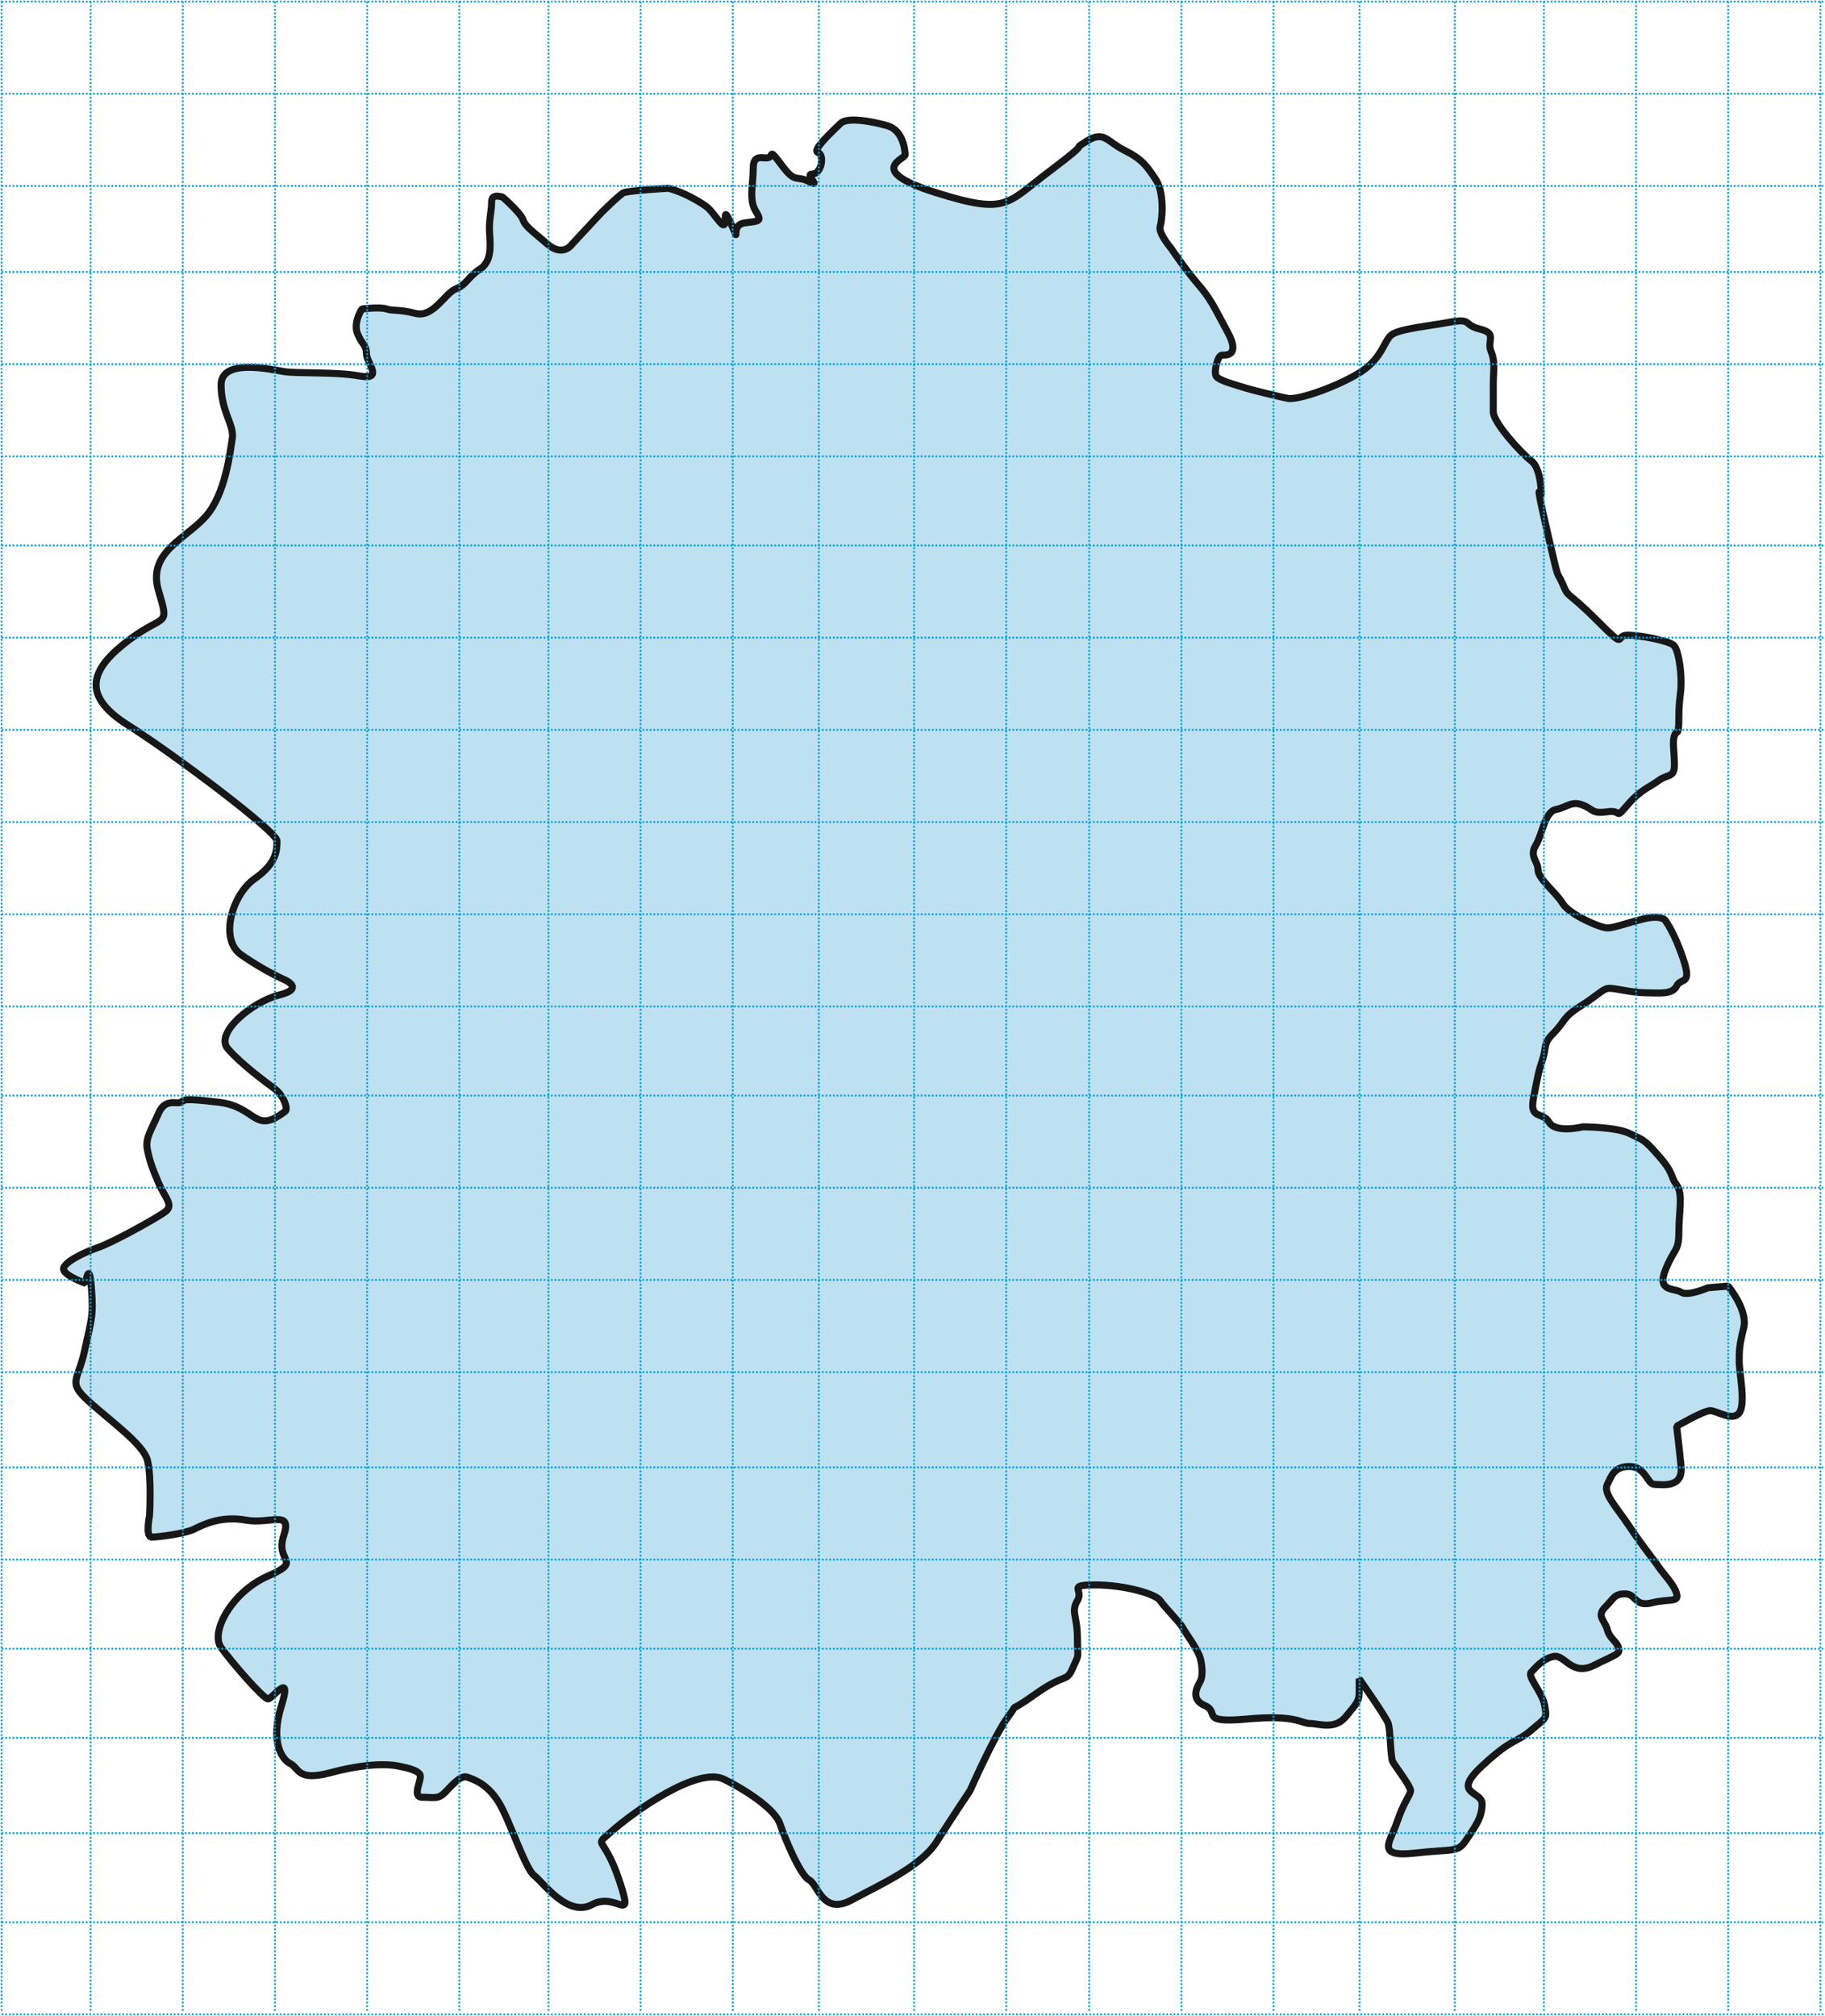 <svg width="594" height="656" xmlns="http://www.w3.org/2000/svg" xmlns:xlink="http://www.w3.org/1999/xlink" xml:space="preserve" overflow="hidden"><g transform="translate(-1860 -947)"><path d="M2136.13 986.443C2139.54 986 2145 987.091 2148.82 988.182 2153.91 989.633 2154.61 996.176 2154.61 997.63 2154.61 999.085 2141.5 1002.72 2164.78 1009.99 2188.07 1017.25 2187.4 1013.62 2201.95 1002.72 2216.5 991.815 2207.77 996.903 2213.6 993.265 2219.41 989.633 2220.14 993.265 2225.97 996.176 2231.78 999.085 2233.24 1001.27 2236.15 1005.63 2239.06 1009.99 2238.33 1018.71 2237.61 1020.89 2236.88 1023.07 2241.24 1028.15 2241.24 1028.15 2241.24 1028.15 2245.61 1034.7 2249.97 1039.78 2254.34 1044.88 2255.06 1047.05 2259.44 1055.05 2263.81 1063.04 2259.2 1062.81 2257.74 1062.81 2256.29 1062.81 2255.06 1068.13 2255.8 1069.59 2256.52 1071.04 2262.35 1072.49 2264.53 1073.22 2266.71 1073.95 2275.45 1076.13 2279.09 1076.85 2282.73 1077.58 2296.55 1072.49 2303.1 1068.13 2309.65 1063.77 2310.38 1058.68 2312.56 1056.5 2314.74 1054.32 2323.48 1053.6 2331.48 1052.15 2339.48 1050.69 2335.85 1052.87 2341.67 1054.32 2347.49 1055.78 2343.85 1057.96 2345.3 1061.59 2346.77 1065.23 2346.03 1067.41 2346.03 1072.49L2346.03 1081.21C2346.03 1084.85 2355.49 1095.03 2358.41 1097.2 2361.32 1099.39 2361.65 1106.46 2361.65 1107.91 2361.65 1109.36 2359.14 1100.84 2363.5 1119.74 2367.86 1138.63 2366.41 1132.09 2368.59 1137.18 2370.78 1142.27 2369.56 1138.88 2379.75 1149.05 2389.93 1159.22 2385.34 1153.9 2389.69 1153.9 2394.06 1153.9 2403.33 1155.74 2404.79 1157.19 2406.24 1158.65 2407.16 1164.8 2407.16 1169.16 2407.16 1173.52 2406.43 1174.25 2406.43 1180.79 2406.43 1187.33 2405.71 1184.42 2404.99 1186.6 2404.25 1188.78 2404.99 1191.69 2404.99 1196.05 2404.99 1200.41 2402.79 1198.96 2399.88 1201.14 2396.98 1203.32 2394.06 1204.05 2389.69 1209.13 2385.34 1214.22 2388.24 1210.59 2383.14 1211.32 2378.05 1212.04 2378.79 1210.59 2375.14 1209.13 2371.5 1207.68 2370.05 1209.86 2366.41 1210.59 2362.77 1211.32 2362.05 1218.59 2359.86 1222.22 2357.68 1225.85 2360.59 1227.31 2360.59 1230.21 2360.59 1233.12 2366.41 1237.48 2368.59 1241.11 2370.78 1244.75 2380.96 1249.11 2383.14 1249.11 2385.34 1249.11 2388.97 1247.65 2394.78 1246.2 2400.61 1244.75 2401.97 1246.59 2401.97 1246.59 2401.97 1246.59 2404.99 1250.56 2407.89 1259.29 2410.8 1268.01 2407.16 1265.1 2405.71 1268.01 2404.25 1270.92 2399.88 1270.19 2395.52 1270.19 2391.15 1270.19 2386.06 1268.74 2383.88 1268.74 2381.7 1268.74 2380.24 1270.92 2374.41 1274.54 2368.59 1278.18 2369.32 1279.63 2365.69 1283.28 2362.05 1286.91 2363.5 1287.63 2362.05 1291.99 2360.59 1296.36 2360.59 1297.08 2359.14 1304.35 2357.68 1311.61 2362.05 1308.71 2364.23 1312.35 2366.41 1315.98 2375.14 1313.8 2375.14 1313.8 2375.14 1313.8 2386.06 1313.8 2390.43 1315.98 2394.78 1318.16 2394.78 1317.43 2399.88 1323.25 2404.99 1329.06 2403.53 1329.79 2405.71 1332.7 2407.89 1335.6 2406.43 1341.42 2406.43 1347.96 2406.43 1354.5 2404.99 1353.04 2402.07 1360.32 2399.16 1367.58 2404.99 1366.13 2407.16 1367.58 2409.34 1369.04 2415.89 1366.13 2415.89 1366.13L2422.45 1365.6C2422.45 1365.6 2429 1373.4 2427.54 1379.21 2426.08 1385.02 2426.08 1386.48 2426.08 1390.12 2426.08 1393.74 2428.27 1403.93 2426.08 1406.83 2423.9 1409.74 2418.81 1406.1 2416.63 1406.1 2414.44 1406.1 2405.71 1411.19 2405.71 1411.19 2405.71 1411.19 2406.43 1417.01 2407.16 1424.27 2407.89 1431.54 2400.61 1430.09 2398.44 1430.09 2396.24 1430.09 2395.52 1424.27 2390.43 1424.27 2385.34 1424.27 2384.6 1427.18 2383.14 1430.09 2381.7 1432.99 2386.06 1437.35 2390.43 1443.9 2394.78 1450.44 2398.44 1454.8 2399.88 1456.98 2401.34 1459.16 2404.99 1462.8 2405.71 1465.7 2406.43 1468.61 2403.53 1467.16 2397.7 1468.61 2391.88 1470.06 2392.61 1465.7 2388.97 1465.7 2385.34 1465.7 2385.34 1467.16 2382.42 1470.06 2379.51 1472.98 2382.42 1474.42 2383.14 1477.33 2383.88 1480.24 2386.06 1480.97 2386.79 1483.14 2387.51 1485.33 2386.06 1485.33 2378.79 1488.96 2371.5 1492.6 2369.32 1485.33 2365.69 1486.06 2362.05 1486.78 2359.86 1489.69 2358.41 1491.14 2356.95 1492.6 2362.05 1497.68 2362.77 1502.04 2363.5 1506.4 2363.5 1505.68 2358.41 1510.03 2353.31 1514.4 2352.59 1512.22 2342.4 1521.67 2332.21 1531.12 2342.4 1529.67 2342.4 1534.03 2342.4 1538.39 2340.22 1541.29 2337.3 1545.65 2334.39 1550.01 2333.66 1548.56 2320.57 1550.01 2307.47 1551.47 2312.56 1546.37 2314.74 1539.84 2316.93 1533.3 2319.11 1531.12 2319.11 1529.67 2319.11 1528.21 2314.02 1521.67 2313.28 1520.22 2312.56 1518.76 2312.56 1510.03 2311.84 1507.86 2311.1 1505.68 2302.38 1493.32 2302.38 1493.32L2302.38 1497.68C2302.38 1500.6 2301.64 1501.32 2298 1505.68 2294.37 1510.03 2289.27 1507.86 2286.36 1507.86 2283.46 1507.86 2281.99 1504.95 2265.99 1506.4 2249.97 1507.86 2257.26 1504.23 2252.16 1502.04 2247.06 1499.86 2249.97 1495.5 2250.71 1494.05 2251.43 1492.6 2251.43 1489.69 2250.71 1486.78 2249.97 1483.87 2245.61 1478.06 2244.88 1476.6 2244.16 1475.15 2239.06 1470.06 2237.61 1467.88 2236.15 1465.7 2225.97 1462.8 2216.5 1462.8 2207.04 1462.8 2212.86 1464.24 2210.68 1467.88 2208.49 1471.52 2210.68 1472.98 2210.68 1480.24 2210.68 1487.51 2211.41 1484.6 2209.22 1489.69 2207.04 1494.78 2207.04 1491.14 2196.85 1498.41 2186.66 1505.68 2192.49 1499.86 2188.12 1505.68 2183.75 1511.49 2175.75 1529.67 2175.75 1529.67 2175.75 1529.67 2169.92 1538.39 2164.83 1546.37 2159.74 1554.38 2146.63 1560.19 2137.17 1565.27 2127.72 1570.37 2126.26 1560.19 2123.35 1558.74 2120.44 1557.29 2115.35 1544.93 2113.89 1540.57 2112.44 1536.21 2104.43 1530.39 2095.7 1526.03 2086.97 1521.67 2065.86 1536.93 2059.31 1542.75 2052.76 1548.56 2056.4 1543.47 2061.5 1558.74 2066.59 1574 2060.77 1562.37 2052.76 1566.73 2044.76 1571.09 2036.75 1559.46 2033.84 1557.29 2030.93 1555.1 2025.84 1539.11 2022.2 1533.3 2018.56 1527.49 2014.19 1526.03 2012.01 1525.3 2009.83 1524.57 2006.92 1528.21 2004.73 1530.39 2002.55 1532.57 2001.09 1531.85 1997.45 1531.85 1993.82 1531.85 1997.45 1526.03 1996.72 1524.57 1996 1523.12 1993.09 1522.39 1989.45 1521.67 1985.81 1520.94 1978.54 1520.94 1967.62 1523.85 1956.7 1526.76 1957.43 1522.39 1954.52 1520.94 1951.61 1519.49 1947.97 1513.68 1951.61 1502.04 1955.25 1490.41 1948.7 1499.86 1947.24 1499.86 1945.79 1499.86 1935.6 1488.24 1931.96 1483.14 1928.32 1478.06 1935.6 1464.97 1947.24 1459.89 1958.89 1454.8 1949.43 1455.53 1952.33 1446.8 1955.25 1438.09 1947.97 1443.17 1939.97 1441.71 1931.96 1440.26 1926.14 1443.17 1923.23 1444.63 1920.32 1446.08 1911.58 1447.24 1909.4 1447.24 1907.22 1447.24 1908.67 1440.26 1908.67 1440.26 1908.67 1440.26 1909.4 1427.18 1907.94 1422.09 1906.49 1417.01 1896.3 1409.74 1889.02 1403.2 1881.75 1396.66 1885.39 1396.66 1887.57 1386.48 1889.75 1376.3 1890.48 1375.58 1889.75 1366.13 1889.02 1356.68 1887.87 1364.68 1887.87 1364.68 1887.87 1364.68 1881.45 1362.5 1880.73 1360.32 1880 1358.14 1887.57 1354.5 1891.93 1353.04 1896.3 1351.59 1910.86 1343.59 1913.77 1341.42 1916.68 1339.23 1913.77 1337.06 1911.58 1331.97 1909.4 1326.89 1908.67 1324.69 1907.94 1321.07 1907.22 1317.43 1909.4 1314.53 1911.58 1309.44 1913.77 1304.35 1917.41 1306.53 1918.86 1305.8 1920.32 1305.07 1918.86 1304.35 1931.23 1305.8 1943.61 1307.25 1942.69 1316.62 1952.87 1308.71 1953.82 1307.97 1952.33 1303.62 1949.43 1301.44 1946.51 1299.26 1938.51 1293.44 1934.14 1288.36 1929.78 1283.28 1942.15 1273.1 1950.88 1270.92 1959.61 1268.74 1952.33 1265.83 1952.33 1265.83 1952.33 1265.83 1945.79 1262.92 1938.51 1257.83 1931.23 1252.74 1935.6 1238.21 1942.87 1233.12 1950.15 1228.03 1950.15 1223.67 1950.15 1220.77 1950.15 1217.86 1917.41 1193.14 1901.4 1182.97 1885.39 1172.8 1890.48 1164.08 1902.12 1155.35 1913.77 1146.63 1915.22 1151.71 1911.58 1139.36 1907.94 1127 1920.32 1122.64 1926.86 1115.38 1933.41 1108.11 1934.87 1094.3 1935.6 1089.94 1936.33 1085.57 1931.96 1081.21 1931.96 1072.49 1931.96 1063.77 1947.97 1067.41 1952.33 1068.13 1956.7 1068.86 1969.07 1068.13 1977.08 1069.59 1985.08 1071.04 1979.26 1065.23 1979.26 1062.32 1979.26 1059.41 1977.81 1059.41 1976.35 1055.78 1974.9 1052.15 1977.81 1047.79 1977.81 1047.79 1977.81 1047.79 1983.63 1047.05 1985.81 1047.79 1987.99 1048.51 1989.45 1047.79 1995.27 1049.23 2001.09 1050.69 2004.73 1042.69 2008.37 1041.24 2012.01 1039.78 2012.01 1037.6 2016.38 1034.7 2020.74 1031.79 2019.29 1025.25 2019.29 1021.61 2019.29 1017.98 2020.01 1015.8 2020.01 1012.9 2020.01 1009.99 2023.65 1011.44 2023.65 1011.44 2023.65 1011.44 2029.47 1016.53 2030.2 1018.71 2030.93 1020.89 2033.12 1022.34 2038.21 1026.7 2043.3 1031.06 2046.21 1026.7 2046.21 1026.7L2055.67 1016.53C2055.67 1016.53 2061.5 1010.72 2062.95 1009.99 2064.41 1009.26 2077.5 1008.53 2077.5 1008.53 2077.5 1008.53 2081.14 1009.26 2086.24 1012.17 2091.33 1015.07 2090.6 1015.07 2094.24 1019.44 2097.88 1023.8 2094.24 1011.92 2097.88 1019.92 2101.52 1027.91 2097.2 1020.54 2102.29 1019.82 2107.39 1019.09 2108.07 1019.44 2105.89 1015.8 2103.71 1012.17 2105.16 1007.08 2105.16 1001.99 2105.16 996.903 2108.8 999.232 2110.26 998.509 2111.71 997.781 2110.26 995.448 2114.62 1001.27 2118.99 1007.08 2118.99 1004.17 2123.35 1006.36 2127.72 1008.53 2121.55 1003.88 2124.46 1003.88 2127.38 1003.88 2128.45 997.63 2126.26 996.903 2124.08 996.176 2131.36 989.633 2133.54 987.455 2134.09 986.909 2135 986.591 2136.13 986.443Z" fill="#BEE1F2" fill-rule="evenodd"/><path d="M2046.21 1026.45C2046.21 1026.45 2043.3 1030.81 2038.21 1026.45 2033.12 1022.09 2030.93 1020.64 2030.2 1018.45 2029.47 1016.27 2023.65 1011.18 2023.65 1011.18 2023.65 1011.18 2020.01 1009.73 2020.01 1012.64 2020.01 1015.54 2019.29 1017.72 2019.29 1021.36 2019.29 1025 2020.74 1031.54 2016.38 1034.45 2012.01 1037.36 2012.01 1039.54 2008.37 1041 2004.73 1042.45 2001.09 1050.44 1995.27 1048.99 1989.45 1047.54 1987.99 1048.27 1985.81 1047.54 1983.63 1046.81 1977.81 1047.54 1977.81 1047.54 1977.81 1047.54 1974.9 1051.9 1976.35 1055.54 1977.81 1059.17 1979.26 1059.17 1979.26 1062.08 1979.26 1064.99 1985.08 1070.81 1977.08 1069.35 1969.07 1067.9 1956.7 1068.63 1952.33 1067.9 1947.97 1067.17 1931.96 1063.54 1931.96 1072.26 1931.96 1080.98 1936.33 1085.35 1935.6 1089.71 1934.87 1094.08 1933.41 1107.89 1926.86 1115.16 1920.32 1122.43 1907.94 1126.8 1911.58 1139.16 1915.22 1151.52 1913.77 1146.43 1902.12 1155.15 1890.48 1163.89 1885.39 1172.61 1901.4 1182.79 1917.41 1192.97 1950.15 1217.69 1950.15 1220.6 1950.15 1223.51 1950.15 1227.87 1942.87 1232.96 1935.6 1238.06 1931.23 1252.59 1938.51 1257.69 1945.79 1262.78 1952.33 1265.69 1952.33 1265.69 1952.33 1265.69 1959.61 1268.6 1950.88 1270.78 1942.15 1272.96 1929.78 1283.14 1934.14 1288.23 1938.51 1293.31 1946.51 1299.14 1949.43 1301.32 1952.33 1303.5 1953.82 1307.84 1952.87 1308.58 1942.69 1316.5 1943.61 1307.13 1931.23 1305.68 1918.86 1304.22 1920.32 1304.95 1918.86 1305.68 1917.41 1306.41 1913.77 1304.22 1911.58 1309.32 1909.4 1314.41 1907.22 1317.31 1907.94 1320.95 1908.67 1324.58 1909.4 1326.77 1911.58 1331.86 1913.77 1336.95 1916.68 1339.13 1913.77 1341.31 1910.86 1343.49 1896.3 1351.49 1891.93 1352.94 1887.57 1354.4 1880 1358.04 1880.73 1360.22 1881.45 1362.4 1887.87 1364.58 1887.87 1364.58 1887.87 1364.58 1889.02 1356.58 1889.75 1366.04 1890.48 1375.49 1889.75 1376.21 1887.57 1386.39 1885.39 1396.58 1881.75 1396.58 1889.02 1403.12 1896.3 1409.66 1906.49 1416.93 1907.94 1422.02 1909.4 1427.11 1908.67 1440.2 1908.67 1440.2 1908.67 1440.2 1907.22 1447.18 1909.4 1447.18 1911.58 1447.18 1920.32 1446.02 1923.23 1444.57 1926.14 1443.11 1931.96 1440.2 1939.97 1441.65 1947.97 1443.11 1955.25 1438.03 1952.33 1446.74 1949.43 1455.48 1958.89 1454.74 1947.24 1459.84 1935.6 1464.92 1928.32 1478.02 1931.96 1483.1 1935.6 1488.2 1945.79 1499.83 1947.24 1499.83 1948.7 1499.83 1955.25 1490.37 1951.61 1502.01 1947.97 1513.65 1951.61 1519.46 1954.52 1520.92 1957.43 1522.37 1956.7 1526.74 1967.62 1523.83 1978.54 1520.92 1985.81 1520.92 1989.45 1521.64 1993.09 1522.37 1996 1523.09 1996.72 1524.55 1997.45 1526.01 1993.82 1531.83 1997.45 1531.83 2001.09 1531.83 2002.55 1532.55 2004.73 1530.37 2006.92 1528.19 2009.83 1524.55 2012.01 1525.28 2014.19 1526.01 2018.56 1527.47 2022.2 1533.28 2025.84 1539.1 2030.93 1555.09 2033.84 1557.28 2036.75 1559.45 2044.76 1571.09 2052.76 1566.73 2060.77 1562.37 2066.59 1574 2061.5 1558.73 2056.4 1543.46 2052.76 1548.54 2059.31 1542.74 2065.86 1536.91 2086.97 1521.64 2095.7 1526.01 2104.43 1530.37 2112.44 1536.19 2113.89 1540.55 2115.35 1544.91 2120.44 1557.28 2123.35 1558.73 2126.26 1560.19 2127.72 1570.37 2137.17 1565.27 2146.63 1560.19 2159.74 1554.37 2164.83 1546.36 2169.92 1538.37 2175.75 1529.64 2175.75 1529.64 2175.75 1529.64 2183.75 1511.46 2188.12 1505.65 2192.49 1499.83 2186.66 1505.65 2196.85 1498.37 2207.04 1491.1 2207.04 1494.74 2209.22 1489.65 2211.41 1484.56 2210.68 1487.47 2210.68 1480.19 2210.68 1472.93 2208.49 1471.47 2210.68 1467.83 2212.86 1464.19 2207.04 1462.74 2216.5 1462.74 2225.97 1462.74 2236.15 1465.65 2237.61 1467.83 2239.06 1470.01 2244.16 1475.11 2244.88 1476.55 2245.61 1478.02 2249.97 1483.82 2250.71 1486.74 2251.43 1489.65 2251.43 1492.56 2250.71 1494.02 2249.97 1495.46 2247.06 1499.83 2252.16 1502.01 2257.26 1504.19 2249.97 1507.83 2265.99 1506.37 2281.99 1504.92 2283.46 1507.83 2286.36 1507.83 2289.27 1507.83 2294.37 1510 2298 1505.65 2301.64 1501.29 2302.38 1500.56 2302.38 1497.65L2302.38 1493.29C2302.38 1493.29 2311.1 1505.65 2311.84 1507.83 2312.56 1510 2312.56 1518.74 2313.28 1520.2 2314.02 1521.64 2319.11 1528.19 2319.11 1529.64 2319.11 1531.1 2316.93 1533.28 2314.74 1539.82 2312.56 1546.36 2307.47 1551.46 2320.57 1550 2333.66 1548.54 2334.39 1550 2337.3 1545.64 2340.22 1541.28 2342.4 1538.37 2342.4 1534.01 2342.4 1529.64 2332.21 1531.1 2342.4 1521.64 2352.59 1512.19 2353.31 1514.37 2358.41 1510 2363.5 1505.65 2363.5 1506.37 2362.77 1502.01 2362.05 1497.65 2356.95 1492.56 2358.41 1491.1 2359.86 1489.65 2362.05 1486.74 2365.69 1486.02 2369.32 1485.28 2371.5 1492.56 2378.79 1488.92 2386.06 1485.28 2387.51 1485.28 2386.79 1483.1 2386.06 1480.93 2383.88 1480.19 2383.14 1477.28 2382.42 1474.38 2379.51 1472.93 2382.42 1470.01 2385.34 1467.11 2385.34 1465.65 2388.97 1465.65 2392.61 1465.65 2391.88 1470.01 2397.7 1468.56 2403.53 1467.11 2406.43 1468.56 2405.71 1465.65 2404.99 1462.74 2401.34 1459.11 2399.88 1456.92 2398.44 1454.74 2394.78 1450.38 2390.43 1443.84 2386.06 1437.29 2381.7 1432.93 2383.14 1430.02 2384.6 1427.11 2385.34 1424.2 2390.43 1424.2 2395.52 1424.2 2396.24 1430.02 2398.44 1430.02 2400.61 1430.02 2407.89 1431.47 2407.16 1424.2 2406.43 1416.93 2405.71 1411.12 2405.71 1411.12 2405.71 1411.12 2414.44 1406.03 2416.63 1406.03 2418.81 1406.03 2423.9 1409.66 2426.08 1406.75 2428.27 1403.85 2426.08 1393.66 2426.08 1390.03 2426.08 1386.39 2426.08 1384.94 2427.54 1379.12 2429 1373.31 2422.45 1365.5 2422.45 1365.5L2415.89 1366.04C2415.89 1366.04 2409.34 1368.94 2407.16 1367.49 2404.99 1366.04 2399.16 1367.49 2402.07 1360.22 2404.99 1352.94 2406.43 1354.4 2406.43 1347.85 2406.43 1341.31 2407.89 1335.49 2405.71 1332.58 2403.53 1329.68 2404.99 1328.95 2399.88 1323.13 2394.78 1317.31 2394.78 1318.04 2390.43 1315.86 2386.06 1313.68 2375.14 1313.68 2375.14 1313.68 2375.14 1313.68 2366.41 1315.86 2364.23 1312.22 2362.05 1308.58 2357.68 1311.49 2359.14 1304.22 2360.59 1296.95 2360.59 1296.23 2362.05 1291.86 2363.5 1287.5 2362.05 1286.77 2365.69 1283.14 2369.32 1279.5 2368.59 1278.04 2374.41 1274.41 2380.24 1270.78 2381.7 1268.6 2383.88 1268.6 2386.06 1268.6 2391.15 1270.05 2395.52 1270.05 2399.88 1270.05 2404.25 1270.78 2405.71 1267.86 2407.16 1264.96 2410.8 1267.86 2407.89 1259.14 2404.99 1250.41 2401.97 1246.44 2401.97 1246.44 2401.97 1246.44 2400.61 1244.6 2394.78 1246.05 2388.97 1247.5 2385.34 1248.96 2383.14 1248.96 2380.96 1248.96 2370.78 1244.6 2368.59 1240.96 2366.41 1237.32 2360.59 1232.96 2360.59 1230.05 2360.59 1227.15 2357.68 1225.69 2359.86 1222.06 2362.05 1218.42 2362.77 1211.15 2366.41 1210.42 2370.05 1209.69 2371.5 1207.51 2375.14 1208.97 2378.79 1210.42 2378.05 1211.88 2383.14 1211.15 2388.24 1210.42 2385.34 1214.06 2389.69 1208.97 2394.06 1203.88 2396.98 1203.15 2399.88 1200.97 2402.79 1198.79 2404.99 1200.24 2404.99 1195.88 2404.99 1191.52 2404.25 1188.61 2404.99 1186.42 2405.71 1184.24 2406.43 1187.15 2406.43 1180.61 2406.43 1174.06 2407.16 1173.33 2407.16 1168.97 2407.16 1164.61 2406.24 1158.45 2404.79 1157 2403.33 1155.55 2394.06 1153.7 2389.69 1153.7 2385.34 1153.7 2389.93 1159.03 2379.75 1148.85 2369.56 1138.67 2370.78 1142.07 2368.59 1136.98 2366.41 1131.89 2367.86 1138.43 2363.5 1119.53 2359.14 1100.62 2361.65 1109.15 2361.65 1107.7 2361.65 1106.24 2361.32 1099.17 2358.41 1096.98 2355.49 1094.8 2346.03 1084.62 2346.03 1080.98L2346.03 1072.26C2346.03 1067.17 2346.77 1064.99 2345.3 1061.35 2343.85 1057.72 2347.49 1055.54 2341.67 1054.08 2335.85 1052.63 2339.48 1050.44 2331.48 1051.9 2323.48 1053.35 2314.74 1054.08 2312.56 1056.26 2310.38 1058.44 2309.65 1063.54 2303.1 1067.9 2296.55 1072.26 2282.73 1077.35 2279.09 1076.62 2275.45 1075.9 2266.71 1073.72 2264.53 1072.99 2262.35 1072.26 2256.52 1070.81 2255.8 1069.35 2255.06 1067.9 2256.29 1062.57 2257.74 1062.57 2259.2 1062.57 2263.81 1062.8 2259.44 1054.81 2255.06 1046.81 2254.34 1044.63 2249.97 1039.54 2245.61 1034.45 2241.24 1027.9 2241.24 1027.9 2241.24 1027.9 2236.88 1022.81 2237.61 1020.64 2238.33 1018.45 2239.06 1009.73 2236.15 1005.36 2233.24 1001 2231.78 998.819 2225.97 995.908 2220.14 992.997 2219.41 989.362 2213.6 992.997 2207.77 996.636 2216.5 991.546 2201.95 1002.45 2187.4 1013.36 2188.07 1017 2164.78 1009.73 2141.5 1002.45 2154.61 998.819 2154.61 997.364 2154.61 995.908 2153.91 989.362 2148.82 987.911 2143.73 986.456 2135.72 985 2133.54 987.183 2131.36 989.362 2124.08 995.908 2126.26 996.636 2128.45 997.364 2127.38 1003.62 2124.46 1003.62 2121.55 1003.62 2127.72 1008.27 2123.35 1006.09 2118.99 1003.91 2118.99 1006.82 2114.62 1001 2110.26 995.18 2111.71 997.515 2110.26 998.242 2108.8 998.966 2105.16 996.636 2105.16 1001.73 2105.16 1006.82 2103.71 1011.91 2105.89 1015.54 2108.07 1019.18 2107.39 1018.83 2102.29 1019.56 2097.2 1020.29 2101.52 1027.66 2097.88 1019.66 2094.24 1011.66 2097.88 1023.54 2094.24 1019.18 2090.6 1014.81 2091.33 1014.81 2086.24 1011.91 2081.14 1009 2077.5 1008.27 2077.5 1008.27 2077.5 1008.27 2064.41 1009 2062.95 1009.73 2061.5 1010.46 2055.67 1016.27 2055.67 1016.27L2046.21 1026.45Z" stroke="#181717" stroke-width="2.292" stroke-miterlimit="1" fill="none" fill-rule="evenodd"/><path d="M1860.5 947.5 2453.5 947.5" stroke="#009ED5" stroke-width="0.596" stroke-miterlimit="1" stroke-dasharray="0.596 0.596" fill="none" fill-rule="evenodd"/><path d="M1860.5 977.5 2453.5 977.5" stroke="#009ED5" stroke-width="0.596" stroke-miterlimit="1" stroke-dasharray="0.596 0.596" fill="none" fill-rule="evenodd"/><path d="M1860.5 1007.5 2453.5 1007.5" stroke="#009ED5" stroke-width="0.596" stroke-miterlimit="1" stroke-dasharray="0.596 0.596" fill="none" fill-rule="evenodd"/><path d="M1860.5 1035.5 2453.5 1035.5" stroke="#009ED5" stroke-width="0.596" stroke-miterlimit="1" stroke-dasharray="0.596 0.596" fill="none" fill-rule="evenodd"/><path d="M1860.5 1095.5 2453.5 1095.5" stroke="#009ED5" stroke-width="0.596" stroke-miterlimit="1" stroke-dasharray="0.596 0.596" fill="none" fill-rule="evenodd"/><path d="M1860.5 1065.5 2453.5 1065.5" stroke="#009ED5" stroke-width="0.596" stroke-miterlimit="1" stroke-dasharray="0.596 0.596" fill="none" fill-rule="evenodd"/><path d="M1860.5 1124.5 2453.5 1124.5" stroke="#009ED5" stroke-width="0.596" stroke-miterlimit="1" stroke-dasharray="0.596 0.596" fill="none" fill-rule="evenodd"/><path d="M1860.5 1154.5 2453.5 1154.5" stroke="#009ED5" stroke-width="0.596" stroke-miterlimit="1" stroke-dasharray="0.596 0.596" fill="none" fill-rule="evenodd"/><path d="M1860.5 1214.5 2453.5 1214.5" stroke="#009ED5" stroke-width="0.596" stroke-miterlimit="1" stroke-dasharray="0.596 0.596" fill="none" fill-rule="evenodd"/><path d="M1860.5 1184.5 2453.5 1184.5" stroke="#009ED5" stroke-width="0.596" stroke-miterlimit="1" stroke-dasharray="0.596 0.596" fill="none" fill-rule="evenodd"/><path d="M1860.5 1244.5 2453.5 1244.5" stroke="#009ED5" stroke-width="0.596" stroke-miterlimit="1" stroke-dasharray="0.596 0.596" fill="none" fill-rule="evenodd"/><path d="M1860.5 1274.5 2453.5 1274.5" stroke="#009ED5" stroke-width="0.596" stroke-miterlimit="1" stroke-dasharray="0.596 0.596" fill="none" fill-rule="evenodd"/><path d="M1860.5 1303.5 2453.5 1303.5" stroke="#009ED5" stroke-width="0.596" stroke-miterlimit="1" stroke-dasharray="0.596 0.596" fill="none" fill-rule="evenodd"/><path d="M1860.5 1333.5 2453.5 1333.5" stroke="#009ED5" stroke-width="0.596" stroke-miterlimit="1" stroke-dasharray="0.596 0.596" fill="none" fill-rule="evenodd"/><path d="M1860.5 1363.5 2453.5 1363.5" stroke="#009ED5" stroke-width="0.596" stroke-miterlimit="1" stroke-dasharray="0.596 0.596" fill="none" fill-rule="evenodd"/><path d="M1860.5 1424.5 2453.5 1424.5" stroke="#009ED5" stroke-width="0.596" stroke-miterlimit="1" stroke-dasharray="0.596 0.596" fill="none" fill-rule="evenodd"/><path d="M1860.5 1454.5 2453.5 1454.5" stroke="#009ED5" stroke-width="0.596" stroke-miterlimit="1" stroke-dasharray="0.596 0.596" fill="none" fill-rule="evenodd"/><path d="M1860.5 1483.5 2453.5 1483.5" stroke="#009ED5" stroke-width="0.596" stroke-miterlimit="1" stroke-dasharray="0.596 0.596" fill="none" fill-rule="evenodd"/><path d="M1860.5 1512.5 2453.5 1512.5" stroke="#009ED5" stroke-width="0.596" stroke-miterlimit="1" stroke-dasharray="0.596 0.596" fill="none" fill-rule="evenodd"/><path d="M1860.5 1543.5 2453.5 1543.5" stroke="#009ED5" stroke-width="0.596" stroke-miterlimit="1" stroke-dasharray="0.596 0.596" fill="none" fill-rule="evenodd"/><path d="M1860.5 1572.5 2453.5 1572.5" stroke="#009ED5" stroke-width="0.596" stroke-miterlimit="1" stroke-dasharray="0.596 0.596" fill="none" fill-rule="evenodd"/><path d="M1860.5 1602.5 2453.5 1602.5" stroke="#009ED5" stroke-width="0.596" stroke-miterlimit="1" stroke-dasharray="0.596 0.596" fill="none" fill-rule="evenodd"/><path d="M1860.5 1393.5 2453.5 1393.5" stroke="#009ED5" stroke-width="0.596" stroke-miterlimit="1" stroke-dasharray="0.596 0.596" fill="none" fill-rule="evenodd"/><path d="M1860.5 947.5 1860.5 1601.5" stroke="#009ED5" stroke-width="0.596" stroke-miterlimit="1" stroke-dasharray="0.596 0.596" fill="none" fill-rule="evenodd"/><path d="M1889.5 947.5 1889.5 1601.5" stroke="#009ED5" stroke-width="0.596" stroke-miterlimit="1" stroke-dasharray="0.596 0.596" fill="none" fill-rule="evenodd"/><path d="M1919.5 947.5 1919.5 1601.5" stroke="#009ED5" stroke-width="0.596" stroke-miterlimit="1" stroke-dasharray="0.596 0.596" fill="none" fill-rule="evenodd"/><path d="M1979.5 947.5 1979.5 1601.5" stroke="#009ED5" stroke-width="0.596" stroke-miterlimit="1" stroke-dasharray="0.596 0.596" fill="none" fill-rule="evenodd"/><path d="M2009.5 947.5 2009.5 1601.5" stroke="#009ED5" stroke-width="0.596" stroke-miterlimit="1" stroke-dasharray="0.596 0.596" fill="none" fill-rule="evenodd"/><path d="M2068.5 947.5 2068.5 1601.5" stroke="#009ED5" stroke-width="0.596" stroke-miterlimit="1" stroke-dasharray="0.596 0.596" fill="none" fill-rule="evenodd"/><path d="M2098.5 947.5 2098.5 1601.5" stroke="#009ED5" stroke-width="0.596" stroke-miterlimit="1" stroke-dasharray="0.596 0.596" fill="none" fill-rule="evenodd"/><path d="M2157.5 947.5 2157.5 1601.5" stroke="#009ED5" stroke-width="0.596" stroke-miterlimit="1" stroke-dasharray="0.596 0.596" fill="none" fill-rule="evenodd"/><path d="M2187.5 947.5 2187.5 1601.5" stroke="#009ED5" stroke-width="0.596" stroke-miterlimit="1" stroke-dasharray="0.596 0.596" fill="none" fill-rule="evenodd"/><path d="M2244.5 947.5 2244.5 1601.5" stroke="#009ED5" stroke-width="0.596" stroke-miterlimit="1" stroke-dasharray="0.596 0.596" fill="none" fill-rule="evenodd"/><path d="M2274.5 947.5 2274.5 1601.5" stroke="#009ED5" stroke-width="0.596" stroke-miterlimit="1" stroke-dasharray="0.596 0.596" fill="none" fill-rule="evenodd"/><path d="M1949.5 947.5 1949.5 1601.5" stroke="#009ED5" stroke-width="0.596" stroke-miterlimit="1" stroke-dasharray="0.596 0.596" fill="none" fill-rule="evenodd"/><path d="M2038.5 947.5 2038.5 1601.5" stroke="#009ED5" stroke-width="0.596" stroke-miterlimit="1" stroke-dasharray="0.596 0.596" fill="none" fill-rule="evenodd"/><path d="M2126.5 947.5 2126.5 1601.5" stroke="#009ED5" stroke-width="0.596" stroke-miterlimit="1" stroke-dasharray="0.596 0.596" fill="none" fill-rule="evenodd"/><path d="M2214.5 947.5 2214.5 1601.5" stroke="#009ED5" stroke-width="0.596" stroke-miterlimit="1" stroke-dasharray="0.596 0.596" fill="none" fill-rule="evenodd"/><path d="M2302.5 947.5 2302.5 1601.5" stroke="#009ED5" stroke-width="0.596" stroke-miterlimit="1" stroke-dasharray="0.596 0.596" fill="none" fill-rule="evenodd"/><path d="M2333.5 947.5 2333.5 1601.5" stroke="#009ED5" stroke-width="0.596" stroke-miterlimit="1" stroke-dasharray="0.596 0.596" fill="none" fill-rule="evenodd"/><path d="M2362.5 947.5 2362.5 1601.5" stroke="#009ED5" stroke-width="0.596" stroke-miterlimit="1" stroke-dasharray="0.596 0.596" fill="none" fill-rule="evenodd"/><path d="M2392.5 947.5 2392.5 1601.5" stroke="#009ED5" stroke-width="0.596" stroke-miterlimit="1" stroke-dasharray="0.596 0.596" fill="none" fill-rule="evenodd"/><path d="M2452.5 947.5 2452.5 1601.5" stroke="#009ED5" stroke-width="0.596" stroke-miterlimit="1" stroke-dasharray="0.596 0.596" fill="none" fill-rule="evenodd"/><path d="M2422.5 947.5 2422.5 1601.5" stroke="#009ED5" stroke-width="0.596" stroke-miterlimit="1" stroke-dasharray="0.596 0.596" fill="none" fill-rule="evenodd"/></g></svg>